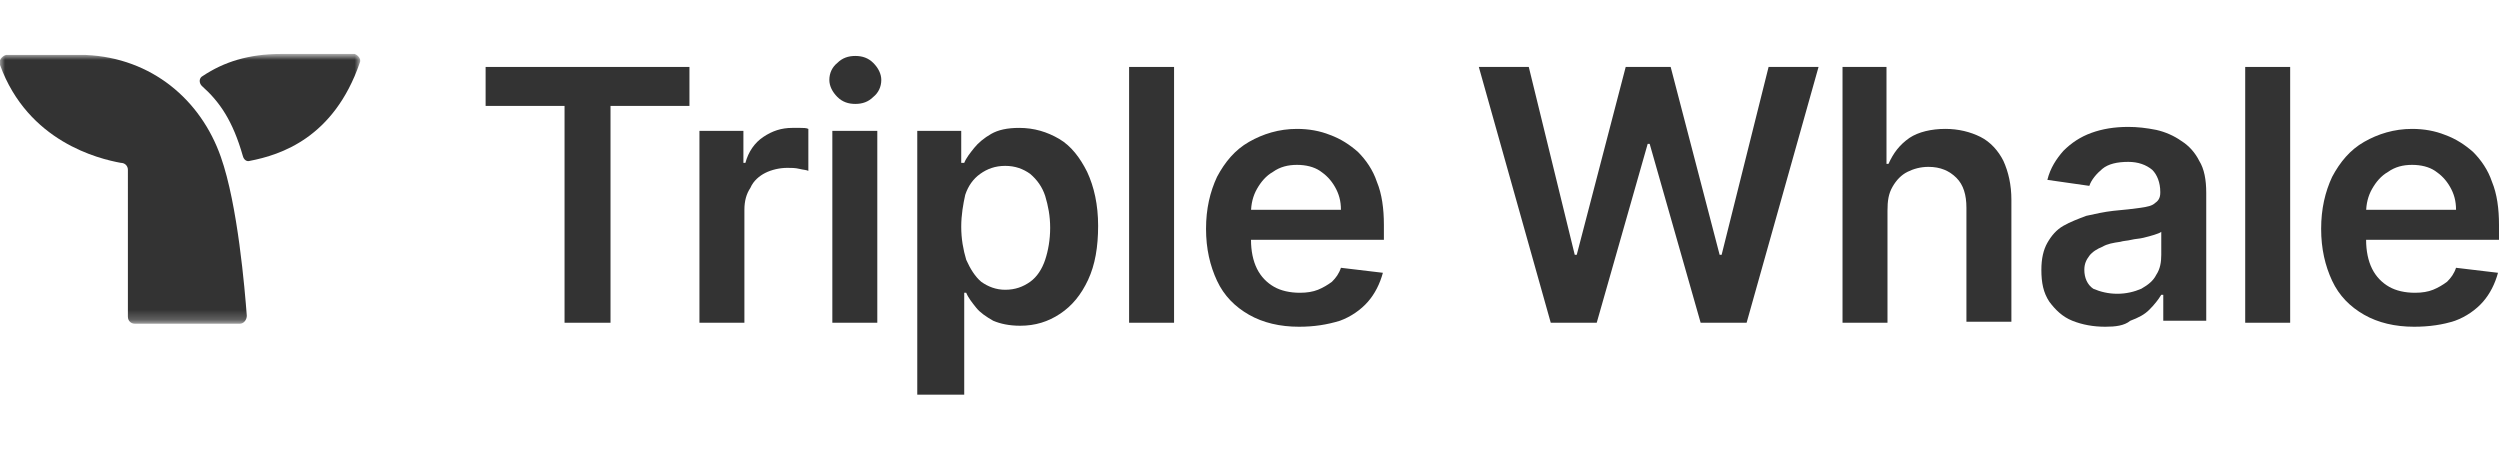 <?xml version="1.0" encoding="utf-8"?>
<!-- Generator: Adobe Illustrator 25.2.0, SVG Export Plug-In . SVG Version: 6.00 Build 0)  -->
<svg version="1.1" xmlns="http://www.w3.org/2000/svg" xmlns:xlink="http://www.w3.org/1999/xlink" x="0px" y="0px" width="250.2px"
	 height="45px" viewBox="0 0 250.2 45" style="enable-background:new 0 0 250.2 45;" xml:space="preserve">
<style type="text/css">
	.st0{fill:#F5FAF9;}
	.st1{fill:#DCE1E0;}
	.st2{fill:url(#SVGID_3_);}
	.st3{fill:url(#SVGID_6_);}
	.st4{opacity:0.3;}
	.st5{fill-rule:evenodd;clip-rule:evenodd;fill:#E4E4E6;}
	.st6{fill:#E3E3E3;}
	.st7{opacity:0.6;clip-path:url(#SVGID_10_);fill:#034039;}
	.st8{opacity:0.6;clip-path:url(#SVGID_12_);fill:#034039;}
	.st9{fill:#9B9B9B;}
	.st10{fill:#FFFFFF;}
	.st11{opacity:0.5;fill:none;stroke:#FFFFFF;stroke-miterlimit:10;}
	.st12{fill:#333333;}
	.st13{fill:#803E80;}
	.st14{fill:#00A684;}
	.st15{fill:none;stroke:#333333;stroke-width:1.561;stroke-linecap:round;stroke-linejoin:round;stroke-miterlimit:10;}
	.st16{fill:none;stroke:#333333;stroke-width:1.454;stroke-linecap:round;stroke-linejoin:round;stroke-miterlimit:10;}
	.st17{fill:none;}
	.st18{fill:none;stroke:#23282D;stroke-miterlimit:10;}
	.st19{fill:none;stroke:#00A684;stroke-width:2.129;stroke-linecap:round;stroke-linejoin:round;stroke-miterlimit:10;}
	.st20{fill:none;stroke:#00A684;stroke-width:1.983;stroke-linecap:round;stroke-linejoin:round;stroke-miterlimit:10;}
	.st21{opacity:0.4;}
	.st22{clip-path:url(#SVGID_38_);}
	.st23{fill:#FFFFFF;filter:url(#Adobe_OpacityMaskFilter);}
	.st24{mask:url(#mask0_279_411_2_);}
	.st25{fill-rule:evenodd;clip-rule:evenodd;fill:#333333;}
	.st26{filter:url(#Adobe_OpacityMaskFilter_1_);}
	.st27{fill-rule:evenodd;clip-rule:evenodd;fill:#FFFFFF;}
	.st28{mask:url(#mask-4_2_);fill-rule:evenodd;clip-rule:evenodd;fill:#333333;}
	.st29{fill:#FFFFFF;filter:url(#Adobe_OpacityMaskFilter_2_);}
	.st30{mask:url(#mask0_279_411_1_);}
	.st31{filter:url(#Adobe_OpacityMaskFilter_3_);}
	.st32{mask:url(#mask-4_1_);fill-rule:evenodd;clip-rule:evenodd;fill:#333333;}
	.st33{fill:#EFEFEF;}
	.st34{fill:none;stroke:#00A684;stroke-width:2;stroke-linecap:round;stroke-miterlimit:10;}
	.st35{fill:none;stroke:#00A684;stroke-width:2;stroke-linecap:round;stroke-miterlimit:10;stroke-dasharray:12.084,12.084;}
</style>
<g id="DESIGN">
	<g>
		<defs>
			<filter id="Adobe_OpacityMaskFilter" filterUnits="userSpaceOnUse" x="0" y="5.5" width="36" height="26.9">
				<feColorMatrix  type="matrix" values="1 0 0 0 0  0 1 0 0 0  0 0 1 0 0  0 0 0 1 0"/>
			</filter>
		</defs>
		<mask maskUnits="userSpaceOnUse" x="0" y="5.5" width="36" height="26.9" id="mask0_279_411_1_">
			<path class="st23" d="M36,5.5H0v26.9h36V5.5z"/>
		</mask>
		<g class="st30">
			<path class="st25" d="M24.7,31.6c0,0.4-0.3,0.8-0.7,0.8H13.5c-0.4,0-0.7-0.3-0.7-0.7V17c0-0.4-0.3-0.7-0.7-0.7
				C9.9,15.9,2.8,14.2,0,6.5c-0.2-0.4,0.2-0.9,0.6-1h8c6.6,0.3,11.5,4.5,13.5,10.2l0,0C23.8,20.5,24.5,29,24.7,31.6z"/>
			<path class="st25" d="M36,6.3c-2.6,7.5-7.9,9.2-11,9.8c-0.3,0.1-0.6-0.1-0.7-0.5c-1-3.5-2.3-5.4-4.1-7c-0.3-0.3-0.3-0.8,0.1-1
				c2.1-1.4,4.6-2.2,7.8-2.2v0h7.4C35.8,5.5,36.2,5.9,36,6.3z"/>
		</g>
		<path class="st12" d="M48.6,10.6V6.7H69v3.9h-7.9v21.7h-4.6V10.6H48.6L48.6,10.6z"/>
		<path class="st12" d="M70,32.3V13.1h4.4v3.2h0.2c0.3-1.1,0.9-2,1.8-2.6c0.9-0.6,1.8-0.9,2.9-0.9c0.2,0,0.5,0,0.8,0
			c0.3,0,0.6,0,0.8,0.1v4.2c-0.2-0.1-0.5-0.1-0.9-0.2c-0.4-0.1-0.8-0.1-1.2-0.1c-0.8,0-1.6,0.2-2.2,0.5c-0.6,0.3-1.2,0.8-1.5,1.5
			c-0.4,0.6-0.6,1.3-0.6,2.2v11.3L70,32.3L70,32.3z"/>
		<path class="st12" d="M83.3,32.3V13.1h4.5v19.2H83.3z M85.6,10.4c-0.7,0-1.3-0.2-1.8-0.7c-0.5-0.5-0.8-1.1-0.8-1.7
			c0-0.7,0.3-1.3,0.8-1.7c0.5-0.5,1.1-0.7,1.8-0.7c0.7,0,1.3,0.2,1.8,0.7c0.5,0.5,0.8,1.1,0.8,1.7c0,0.7-0.3,1.3-0.8,1.7
			C86.9,10.2,86.3,10.4,85.6,10.4z"/>
		<path class="st12" d="M91.8,39.5V13.1h4.4v3.2h0.3c0.2-0.5,0.6-1,1-1.5c0.4-0.5,1-1,1.7-1.4c0.7-0.4,1.6-0.6,2.8-0.6
			c1.5,0,2.8,0.4,4,1.1c1.2,0.7,2.1,1.9,2.8,3.3c0.7,1.5,1.1,3.3,1.1,5.4s-0.3,3.9-1,5.4c-0.7,1.5-1.6,2.6-2.8,3.4
			c-1.2,0.8-2.5,1.2-4,1.2c-1.1,0-2-0.2-2.7-0.5c-0.7-0.4-1.3-0.8-1.7-1.3c-0.4-0.5-0.8-1-1-1.5h-0.2v10.2L91.8,39.5L91.8,39.5z
			 M96.2,22.7c0,1.2,0.2,2.3,0.5,3.3c0.4,0.9,0.9,1.7,1.5,2.2c0.7,0.5,1.5,0.8,2.4,0.8c1,0,1.8-0.3,2.5-0.8c0.7-0.5,1.2-1.3,1.5-2.2
			c0.3-0.9,0.5-2,0.5-3.2c0-1.2-0.2-2.2-0.5-3.2c-0.3-0.9-0.8-1.6-1.5-2.2c-0.7-0.5-1.5-0.8-2.5-0.8c-1,0-1.8,0.3-2.5,0.8
			c-0.7,0.5-1.2,1.2-1.5,2.1C96.4,20.4,96.2,21.5,96.2,22.7L96.2,22.7z"/>
		<path class="st12" d="M117.5,6.7v25.6H113V6.7H117.5z"/>
		<path class="st12" d="M130,32.7c-1.9,0-3.6-0.4-5-1.2c-1.4-0.8-2.5-1.9-3.2-3.4c-0.7-1.5-1.1-3.2-1.1-5.2c0-2,0.4-3.7,1.1-5.2
			c0.8-1.5,1.8-2.7,3.2-3.5c1.4-0.8,3-1.3,4.8-1.3c1.2,0,2.3,0.2,3.3,0.6c1.1,0.4,2,1,2.8,1.7c0.8,0.8,1.5,1.8,1.9,3
			c0.5,1.2,0.7,2.7,0.7,4.3V24h-15.7v-3h11.4c0-0.9-0.2-1.6-0.6-2.3c-0.4-0.7-0.9-1.2-1.5-1.6c-0.6-0.4-1.4-0.6-2.3-0.6
			c-0.9,0-1.7,0.2-2.4,0.7c-0.7,0.4-1.2,1-1.6,1.7c-0.4,0.7-0.6,1.5-0.6,2.4v2.7c0,1.1,0.2,2.1,0.6,2.9c0.4,0.8,1,1.4,1.7,1.8
			c0.7,0.4,1.6,0.6,2.6,0.6c0.7,0,1.3-0.1,1.8-0.3c0.5-0.2,1-0.5,1.4-0.8c0.4-0.4,0.7-0.8,0.9-1.4l4.2,0.5c-0.3,1.1-0.8,2.1-1.5,2.9
			c-0.7,0.8-1.7,1.5-2.8,1.9C132.8,32.5,131.5,32.7,130,32.7L130,32.7z"/>
		<path class="st12" d="M155.2,32.3L148,6.7h5l4.6,18.8h0.2l4.9-18.8h4.5l4.9,18.8h0.2L177,6.7h5l-7.2,25.6h-4.6l-5.1-17.9h-0.2
			l-5.1,17.9H155.2z"/>
		<path class="st12" d="M188.9,21.1v11.2h-4.5V6.7h4.4v9.7h0.2c0.5-1.1,1.1-1.9,2.1-2.6c0.9-0.6,2.2-0.9,3.6-0.9
			c1.3,0,2.5,0.3,3.5,0.8s1.8,1.4,2.3,2.4c0.5,1.1,0.8,2.4,0.8,3.9v12.2h-4.5V20.8c0-1.3-0.3-2.3-1-3c-0.7-0.7-1.6-1.1-2.8-1.1
			c-0.8,0-1.5,0.2-2.1,0.5c-0.6,0.3-1.1,0.8-1.5,1.5C189,19.4,188.9,20.1,188.9,21.1L188.9,21.1z"/>
		<path class="st12" d="M210.7,32.7c-1.2,0-2.3-0.2-3.3-0.6c-1-0.4-1.7-1.1-2.3-1.9c-0.6-0.9-0.8-1.9-0.8-3.2c0-1.1,0.2-2,0.6-2.7
			c0.4-0.7,0.9-1.3,1.6-1.7c0.7-0.4,1.5-0.7,2.3-1c0.9-0.2,1.8-0.4,2.7-0.5c1.1-0.1,2-0.2,2.7-0.3c0.7-0.1,1.2-0.2,1.5-0.5
			c0.3-0.2,0.5-0.5,0.5-1v-0.1c0-0.9-0.3-1.7-0.8-2.2c-0.6-0.5-1.4-0.8-2.4-0.8c-1.1,0-2,0.2-2.6,0.7c-0.6,0.5-1.1,1.1-1.3,1.7
			l-4.2-0.6c0.3-1.2,0.9-2.1,1.6-2.9c0.8-0.8,1.7-1.4,2.8-1.8c1.1-0.4,2.3-0.6,3.7-0.6c0.9,0,1.8,0.1,2.8,0.3
			c0.9,0.2,1.8,0.6,2.5,1.1c0.8,0.5,1.4,1.2,1.8,2c0.5,0.8,0.7,1.9,0.7,3.2v12.8h-4.3v-2.6h-0.2c-0.3,0.5-0.7,1-1.2,1.5
			c-0.5,0.5-1.1,0.8-1.9,1.1C212.6,32.6,211.7,32.7,210.7,32.7L210.7,32.7z M211.9,29.4c0.9,0,1.7-0.2,2.4-0.5
			c0.7-0.4,1.2-0.8,1.5-1.4c0.4-0.6,0.5-1.3,0.5-2v-2.3c-0.1,0.1-0.4,0.2-0.7,0.3c-0.3,0.1-0.7,0.2-1.1,0.3
			c-0.4,0.1-0.8,0.1-1.2,0.2c-0.4,0.1-0.8,0.1-1.1,0.2c-0.7,0.1-1.3,0.2-1.8,0.5c-0.5,0.2-1,0.5-1.3,0.9c-0.3,0.4-0.5,0.8-0.5,1.4
			c0,0.8,0.3,1.5,0.9,1.9C210.2,29.2,211,29.4,211.9,29.4L211.9,29.4z"/>
		<path class="st12" d="M229.2,6.7v25.6h-4.5V6.7H229.2z"/>
		<path class="st12" d="M241.6,32.7c-1.9,0-3.6-0.4-5-1.2c-1.4-0.8-2.5-1.9-3.2-3.4c-0.7-1.5-1.1-3.2-1.1-5.2c0-2,0.4-3.7,1.1-5.2
			c0.8-1.5,1.8-2.7,3.2-3.5c1.4-0.8,3-1.3,4.8-1.3c1.2,0,2.3,0.2,3.3,0.6c1.1,0.4,2,1,2.8,1.7c0.8,0.8,1.5,1.8,1.9,3
			c0.5,1.2,0.7,2.7,0.7,4.3V24h-15.7v-3h11.4c0-0.9-0.2-1.6-0.6-2.3c-0.4-0.7-0.9-1.2-1.5-1.6c-0.6-0.4-1.4-0.6-2.3-0.6
			c-0.9,0-1.7,0.2-2.4,0.7c-0.7,0.4-1.2,1-1.6,1.7c-0.4,0.7-0.6,1.5-0.6,2.4v2.7c0,1.1,0.2,2.1,0.6,2.9c0.4,0.8,1,1.4,1.7,1.8
			c0.7,0.4,1.6,0.6,2.6,0.6c0.7,0,1.3-0.1,1.8-0.3c0.5-0.2,1-0.5,1.4-0.8c0.4-0.4,0.7-0.8,0.9-1.4l4.2,0.5c-0.3,1.1-0.8,2.1-1.5,2.9
			c-0.7,0.8-1.7,1.5-2.8,1.9C244.5,32.5,243.1,32.7,241.6,32.7L241.6,32.7z"/>
	</g>
</g>
<g id="GUIDE">
</g>
</svg>
